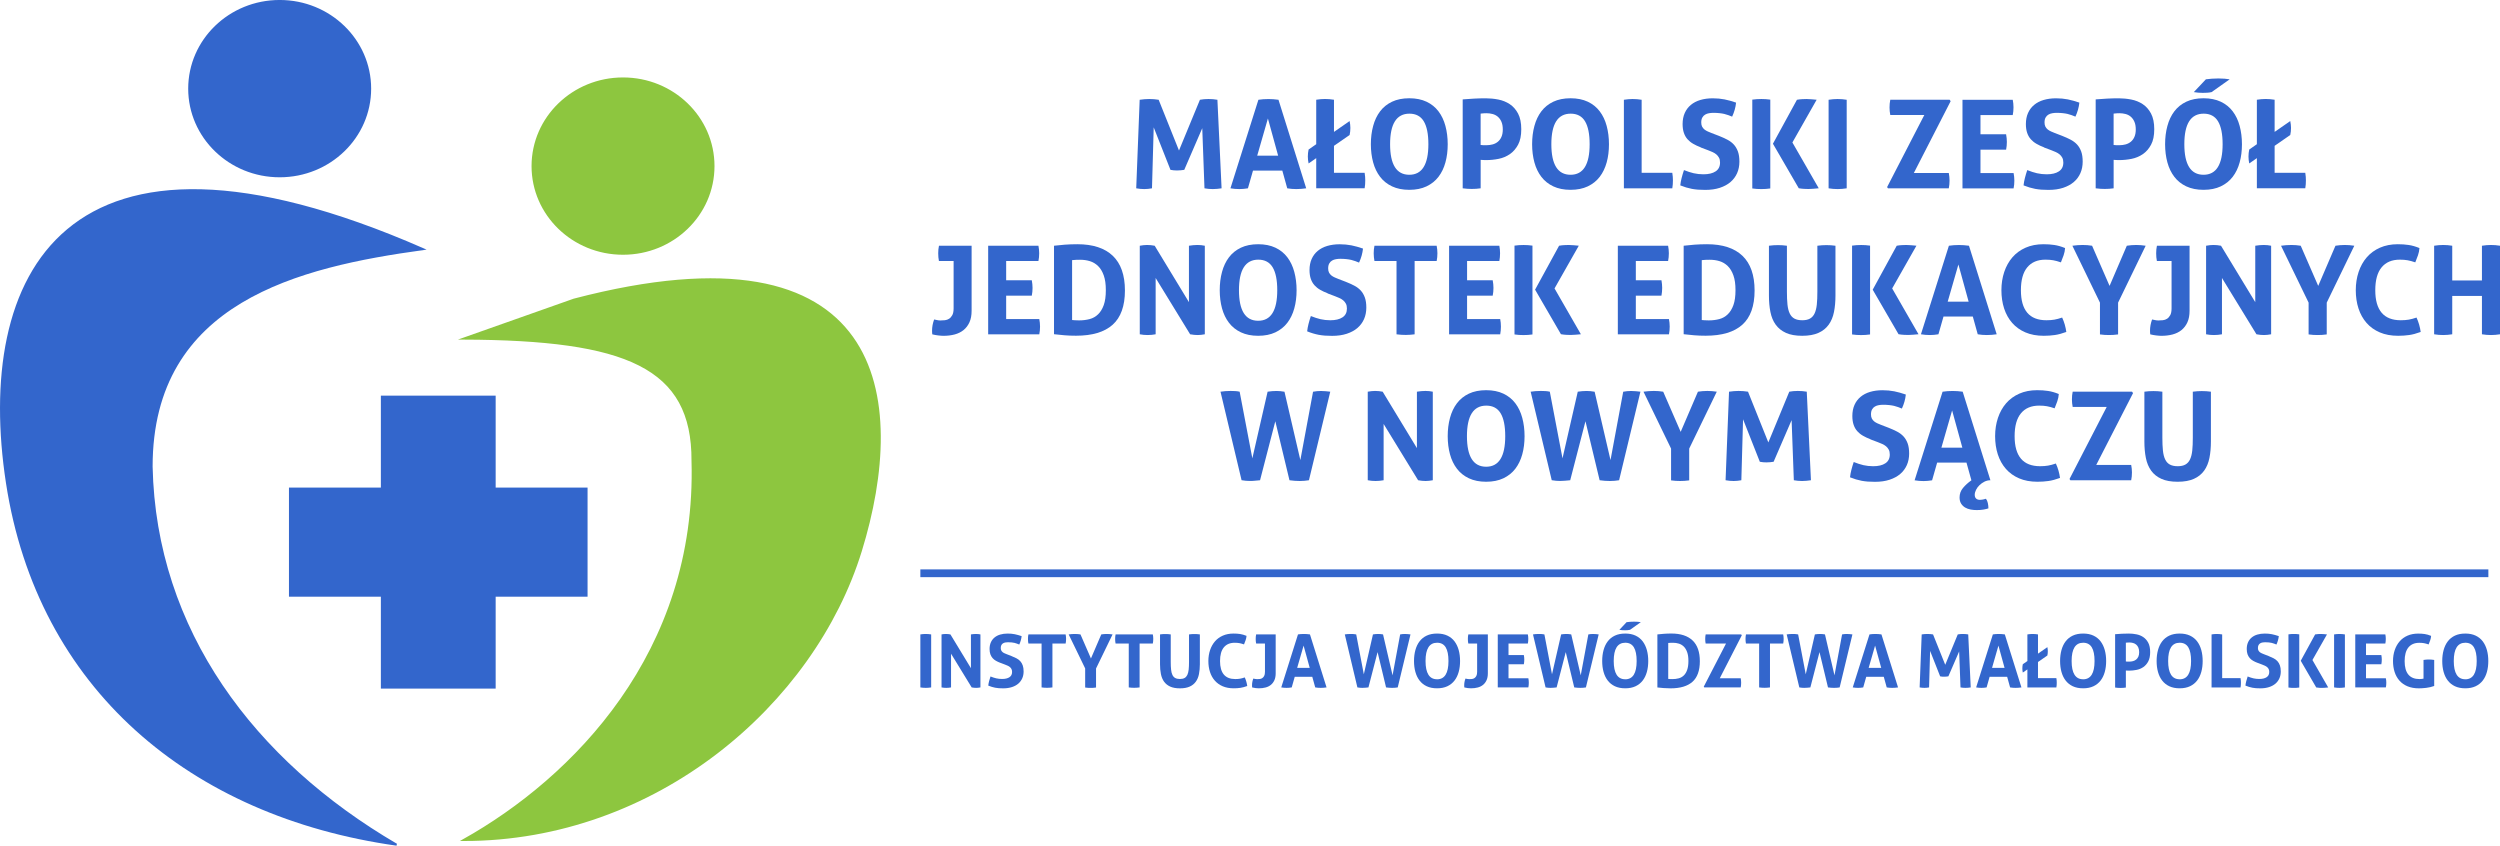 <?xml version="1.0" encoding="UTF-8"?>
<svg id="Warstwa_1" data-name="Warstwa 1" xmlns="http://www.w3.org/2000/svg" viewBox="0 0 730.67 247.36">
  <g id="Warstwa_1-2" data-name="Warstwa 1-2">
    <path d="M115.91,246.88C55.7,238.38,11.23,201.07,2.03,141.16-7.16,81.23,18.1,26.69,123.64,72.81c-36.11,4.99-79.32,15.11-79.32,63.57,1.03,47.86,29.82,86.1,71.59,110.5h0Z" style="fill: #36c; fill-rule: evenodd; stroke: #36c; stroke-miterlimit: 10; stroke-width: .57px;"/>
    <path d="M167.74,87.57c91.27-23.85,97.64,28.79,83.85,73.48-13.79,44.69-59.93,84.47-116.1,84.47,32.01-17.94,68.53-54.78,66.9-110.84.13-27.49-19.21-35.52-66.9-35.71l32.25-11.4h0Z" style="fill: #8dc63f; fill-rule: evenodd; stroke: #8dc63f; stroke-miterlimit: 10; stroke-width: .57px;"/>
    <path d="M55.29,25.91C55.29,11.75,67.13.28,81.74.28s26.45,11.47,26.45,25.63-11.84,25.62-26.45,25.62-26.45-11.47-26.45-25.62Z" style="fill: #36c; fill-rule: evenodd; stroke: #36c; stroke-miterlimit: 10; stroke-width: .57px;"/>
    <path d="M155.64,48.55c0-14.16,11.84-25.63,26.45-25.63s26.45,11.47,26.45,25.63-11.84,25.62-26.45,25.62-26.45-11.47-26.45-25.62Z" style="fill: #8dc63f; fill-rule: evenodd; stroke: #8dc63f; stroke-miterlimit: 10; stroke-width: .57px;"/>
    <polygon points="84.74 142.79 111.6 142.79 111.6 115.92 144.58 115.92 144.58 142.79 171.44 142.79 171.44 174.11 144.58 174.11 144.58 200.97 111.6 200.97 111.6 174.11 84.74 174.11 84.74 142.79" style="fill: #36c; fill-rule: evenodd; stroke: #36c; stroke-miterlimit: 10; stroke-width: .57px;"/>
    <g style="isolation: isolate;">
      <g style="isolation: isolate;">
        <path d="M333.1,29.16c.96-.14,1.88-.22,2.77-.22.94,0,1.86.07,2.77.22l5.94,14.83,6.12-14.83c.74-.14,1.57-.22,2.48-.22s1.79.07,2.63.22l1.22,25.88c-.91.14-1.78.22-2.59.22s-1.62-.07-2.41-.22l-.65-17.57-5.26,12.17c-.34.05-.68.09-1.04.13-.36.04-.72.05-1.08.05-.31,0-.62-.01-.94-.04-.31-.02-.64-.07-.97-.14l-4.9-12.42-.5,17.82c-.77.14-1.51.22-2.23.22-.77,0-1.56-.07-2.38-.22l1.01-25.88Z" style="fill: #36c;"/>
        <path d="M367.8,29.16c.5-.07.98-.13,1.44-.16.46-.04.96-.05,1.51-.05.48,0,.95.02,1.4.05.46.04.96.09,1.51.16l8.1,25.88c-.98.14-1.94.22-2.88.22s-1.8-.07-2.66-.22l-1.44-5.18h-8.57l-1.48,5.18c-.86.14-1.69.22-2.48.22-.89,0-1.76-.07-2.63-.22l8.17-25.88ZM373.56,45.5l-2.99-10.87-3.13,10.87h6.12Z" style="fill: #36c;"/>
      </g>
      <g style="isolation: isolate;">
        <path d="M384.69,46.22l-2.23,1.55c-.14-.67-.22-1.34-.22-2.02s.07-1.36.22-2.05l2.23-1.55v-13c.89-.14,1.74-.22,2.56-.22s1.72.07,2.63.22v9.4l4.57-3.17c.14.7.22,1.37.22,2.02,0,.7-.07,1.38-.22,2.05l-4.57,3.17v7.88h8.96c.07.41.12.8.14,1.17.02.37.04.73.04,1.06,0,.38-.01.76-.04,1.13-.02.37-.07.76-.14,1.17h-14.15v-8.82Z" style="fill: #36c;"/>
      </g>
      <g style="isolation: isolate;">
        <path d="M411.89,55.48c-1.94,0-3.62-.34-5.04-1.01s-2.58-1.6-3.49-2.79c-.91-1.19-1.59-2.59-2.03-4.21-.44-1.62-.67-3.39-.67-5.31s.22-3.7.67-5.35c.44-1.64,1.12-3.07,2.03-4.27.91-1.2,2.08-2.14,3.49-2.81s3.1-1.01,5.04-1.01,3.62.34,5.04,1.01,2.58,1.61,3.49,2.81,1.59,2.62,2.03,4.27c.44,1.64.67,3.43.67,5.35s-.22,3.69-.67,5.31c-.44,1.62-1.12,3.02-2.03,4.21-.91,1.19-2.08,2.12-3.49,2.79s-3.1,1.01-5.04,1.01ZM411.89,51.08c3.72,0,5.58-2.98,5.58-8.93,0-2.98-.45-5.21-1.35-6.7s-2.3-2.23-4.19-2.23c-3.77,0-5.65,2.98-5.65,8.93s1.87,8.93,5.62,8.93Z" style="fill: #36c;"/>
        <path d="M427.48,29.05c1.1-.1,2.22-.17,3.35-.23,1.13-.06,2.27-.09,3.42-.09s2.42.12,3.65.36c1.24.24,2.35.69,3.35,1.35,1,.66,1.81,1.58,2.43,2.75s.94,2.7.94,4.57-.31,3.39-.94,4.55-1.43,2.08-2.41,2.75-2.08,1.13-3.29,1.37c-1.21.24-2.41.36-3.58.36-.31,0-.61,0-.88-.02-.28-.01-.53-.03-.77-.05v8.32c-.46.07-.9.12-1.33.14-.43.02-.85.04-1.26.04-.38,0-.8-.01-1.26-.04-.46-.02-.92-.07-1.4-.14v-25.99ZM432.74,42.37c.29.05.56.07.81.07h.92c.6,0,1.19-.08,1.76-.23s1.09-.41,1.53-.77c.44-.36.8-.83,1.06-1.42.26-.59.4-1.31.4-2.18s-.13-1.64-.4-2.25c-.26-.61-.62-1.1-1.06-1.48-.44-.37-.95-.64-1.53-.79s-1.16-.23-1.76-.23c-.26,0-.51,0-.74.02-.23.01-.56.04-.99.09v9.18Z" style="fill: #36c;"/>
        <path d="M459.02,55.48c-1.94,0-3.62-.34-5.04-1.01s-2.58-1.6-3.49-2.79c-.91-1.19-1.59-2.59-2.03-4.21s-.67-3.39-.67-5.31.22-3.7.67-5.35c.44-1.64,1.12-3.07,2.03-4.27s2.08-2.14,3.49-2.81,3.1-1.01,5.04-1.01,3.62.34,5.04,1.01c1.42.67,2.58,1.61,3.49,2.81.91,1.2,1.59,2.62,2.03,4.27.44,1.64.67,3.43.67,5.35s-.22,3.69-.67,5.31-1.12,3.02-2.03,4.21c-.91,1.19-2.08,2.12-3.49,2.79-1.42.67-3.1,1.01-5.04,1.01ZM459.02,51.08c3.72,0,5.58-2.98,5.58-8.93,0-2.98-.45-5.21-1.35-6.7-.9-1.49-2.3-2.23-4.19-2.23-3.77,0-5.65,2.98-5.65,8.93s1.87,8.93,5.62,8.93Z" style="fill: #36c;"/>
        <path d="M474.61,29.16c.89-.14,1.74-.22,2.56-.22s1.71.07,2.63.22v21.35h8.96c.07.41.12.8.14,1.17.02.37.04.73.04,1.06,0,.38-.01.76-.04,1.13-.02.37-.07.76-.14,1.17h-14.15v-25.88Z" style="fill: #36c;"/>
        <path d="M497.07,43.06c-.82-.31-1.55-.65-2.2-1.03-.65-.37-1.2-.82-1.66-1.33s-.81-1.13-1.06-1.85-.38-1.58-.38-2.59c0-1.22.21-2.3.63-3.24.42-.94,1.01-1.72,1.78-2.36.77-.64,1.69-1.12,2.77-1.44s2.29-.49,3.64-.49c1.22,0,2.37.11,3.44.32,1.07.22,2.19.53,3.37.94-.14,1.39-.53,2.76-1.15,4.1-.36-.14-.73-.29-1.1-.43-.37-.14-.77-.26-1.19-.36-.42-.1-.89-.17-1.42-.23-.53-.06-1.13-.09-1.8-.09-.41,0-.82.04-1.24.11s-.8.2-1.13.4c-.34.19-.61.47-.83.85s-.32.86-.32,1.46c0,.48.08.88.25,1.21.17.32.4.6.68.83.29.23.61.42.97.58.36.16.72.31,1.08.45l2.16.83c.91.36,1.74.73,2.48,1.12.74.38,1.37.86,1.89,1.42.52.56.92,1.25,1.21,2.05.29.8.43,1.79.43,2.97s-.22,2.34-.67,3.35-1.09,1.87-1.93,2.59c-.84.72-1.88,1.28-3.11,1.69-1.24.41-2.66.61-4.27.61-.79,0-1.5-.02-2.12-.07-.62-.05-1.22-.13-1.78-.23-.56-.11-1.12-.25-1.67-.41-.55-.17-1.13-.37-1.73-.61.07-.7.2-1.42.4-2.18.19-.76.42-1.52.68-2.29,1.01.41,1.96.71,2.84.92.89.2,1.84.31,2.84.31,1.51,0,2.7-.28,3.56-.85.86-.56,1.3-1.42,1.3-2.57,0-.58-.1-1.06-.31-1.44s-.47-.71-.79-.97-.69-.49-1.1-.67c-.41-.18-.83-.35-1.26-.52l-2.2-.83Z" style="fill: #36c;"/>
        <path d="M512.15,29.12c.46-.07.9-.12,1.33-.14.43-.02.88-.04,1.33-.04.41,0,.83.01,1.26.04.43.02.88.07,1.33.14v25.96c-.46.07-.9.12-1.33.14-.43.02-.86.04-1.3.04s-.86-.01-1.3-.04c-.43-.02-.88-.07-1.33-.14v-25.96ZM518.17,42.01l7.02-12.85c.55-.1,1.06-.16,1.53-.18.47-.02.89-.04,1.28-.04.41,0,.86.02,1.37.07.5.05,1.03.1,1.58.14l-7.09,12.49,7.7,13.39c-.55.05-1.09.1-1.6.14-.52.05-.98.07-1.39.07-.38,0-.81-.01-1.28-.04-.47-.02-.99-.08-1.57-.18l-7.56-13.03Z" style="fill: #36c;"/>
        <path d="M534.44,29.16c.89-.14,1.76-.22,2.63-.22s1.75.07,2.66.22v25.88c-.91.14-1.79.22-2.63.22-.89,0-1.78-.07-2.66-.22v-25.88Z" style="fill: #36c;"/>
        <path d="M551.54,54.68l10.87-21.06h-9.94c-.14-.72-.22-1.45-.22-2.2,0-.79.07-1.55.22-2.27h17.35l.29.43-10.76,20.99h10.22c.14.72.22,1.45.22,2.2,0,.79-.07,1.55-.22,2.27h-17.78l-.25-.36Z" style="fill: #36c;"/>
        <path d="M573.57,29.16h14.69c.14.72.22,1.45.22,2.2,0,.79-.07,1.55-.22,2.27h-9.43v5.62h7.49c.14.77.22,1.51.22,2.23,0,.77-.07,1.52-.22,2.27h-7.49v6.84h9.68c.14.72.22,1.45.22,2.2,0,.79-.07,1.55-.22,2.27h-14.94v-25.88Z" style="fill: #36c;"/>
        <path d="M597.4,43.06c-.82-.31-1.55-.65-2.2-1.03-.65-.37-1.2-.82-1.66-1.33s-.81-1.13-1.06-1.85c-.25-.72-.38-1.58-.38-2.59,0-1.22.21-2.3.63-3.24.42-.94,1.01-1.72,1.78-2.36s1.69-1.12,2.77-1.44,2.29-.49,3.64-.49c1.22,0,2.37.11,3.44.32,1.07.22,2.19.53,3.37.94-.14,1.39-.53,2.76-1.15,4.1-.36-.14-.73-.29-1.1-.43-.37-.14-.77-.26-1.19-.36-.42-.1-.89-.17-1.42-.23-.53-.06-1.13-.09-1.8-.09-.41,0-.82.04-1.24.11-.42.07-.8.2-1.13.4-.34.19-.61.47-.83.85-.22.37-.32.86-.32,1.46,0,.48.08.88.25,1.21.17.32.4.6.68.83.29.23.61.42.97.58.36.16.72.31,1.08.45l2.16.83c.91.36,1.74.73,2.48,1.12s1.37.86,1.89,1.42c.52.56.92,1.25,1.21,2.05.29.8.43,1.79.43,2.97s-.22,2.34-.67,3.35c-.44,1.01-1.09,1.87-1.93,2.59-.84.72-1.88,1.28-3.11,1.69-1.24.41-2.66.61-4.27.61-.79,0-1.5-.02-2.12-.07-.62-.05-1.22-.13-1.78-.23-.56-.11-1.12-.25-1.67-.41-.55-.17-1.13-.37-1.73-.61.07-.7.2-1.42.4-2.18.19-.76.42-1.52.68-2.29,1.01.41,1.96.71,2.84.92.89.2,1.84.31,2.84.31,1.51,0,2.7-.28,3.56-.85.86-.56,1.3-1.42,1.3-2.57,0-.58-.1-1.06-.31-1.44-.2-.38-.47-.71-.79-.97-.32-.26-.69-.49-1.1-.67-.41-.18-.83-.35-1.26-.52l-2.2-.83Z" style="fill: #36c;"/>
        <path d="M612.48,29.05c1.1-.1,2.22-.17,3.35-.23s2.27-.09,3.42-.09,2.42.12,3.65.36c1.24.24,2.35.69,3.35,1.35,1,.66,1.81,1.58,2.43,2.75.62,1.18.94,2.7.94,4.57s-.31,3.39-.94,4.55c-.62,1.16-1.43,2.08-2.41,2.75-.98.67-2.08,1.13-3.29,1.37-1.21.24-2.41.36-3.58.36-.31,0-.61,0-.88-.02-.28-.01-.53-.03-.77-.05v8.32c-.46.07-.9.12-1.33.14-.43.02-.85.04-1.26.04-.38,0-.8-.01-1.26-.04-.46-.02-.92-.07-1.4-.14v-25.99ZM617.74,42.37c.29.05.56.07.81.07h.92c.6,0,1.19-.08,1.76-.23s1.08-.41,1.53-.77c.44-.36.8-.83,1.06-1.42.26-.59.4-1.31.4-2.18s-.13-1.64-.4-2.25c-.26-.61-.62-1.1-1.06-1.48s-.95-.64-1.53-.79-1.17-.23-1.76-.23c-.26,0-.51,0-.74.02-.23.01-.56.04-.99.09v9.18Z" style="fill: #36c;"/>
        <path d="M644.02,55.48c-1.94,0-3.62-.34-5.04-1.01s-2.58-1.6-3.49-2.79c-.91-1.19-1.59-2.59-2.03-4.21-.44-1.62-.67-3.39-.67-5.31s.22-3.7.67-5.35c.44-1.64,1.12-3.07,2.03-4.27.91-1.2,2.08-2.14,3.49-2.81s3.1-1.01,5.04-1.01,3.62.34,5.04,1.01,2.58,1.61,3.49,2.81,1.59,2.62,2.03,4.27c.44,1.64.67,3.43.67,5.35s-.22,3.69-.67,5.31c-.44,1.62-1.12,3.02-2.03,4.21-.91,1.19-2.08,2.12-3.49,2.79s-3.1,1.01-5.04,1.01ZM644.02,51.08c3.72,0,5.58-2.98,5.58-8.93,0-2.98-.45-5.21-1.35-6.7s-2.3-2.23-4.19-2.23c-3.77,0-5.65,2.98-5.65,8.93s1.87,8.93,5.62,8.93ZM644.7,23.18c.53-.07,1.11-.13,1.75-.18.64-.05,1.28-.07,1.93-.07s1.22.02,1.8.07c.58.05,1.07.11,1.48.18l-5.29,3.74c-.43.1-.86.16-1.3.18-.43.02-.85.04-1.26.04-.89,0-1.76-.07-2.63-.22l3.53-3.74Z" style="fill: #36c;"/>
        <path d="M659.61,46.22l-2.23,1.55c-.14-.67-.22-1.34-.22-2.02s.07-1.36.22-2.05l2.23-1.55v-13c.89-.14,1.74-.22,2.56-.22s1.71.07,2.63.22v9.4l4.57-3.17c.14.7.22,1.37.22,2.02,0,.7-.07,1.38-.22,2.05l-4.57,3.17v7.88h8.96c.07.41.12.8.14,1.17.02.37.04.73.04,1.06,0,.38-.01.76-.04,1.13-.02.37-.07.76-.14,1.17h-14.15v-8.82Z" style="fill: #36c;"/>
      </g>
    </g>
    <g style="isolation: isolate;">
      <g style="isolation: isolate;">
        <path d="M278.7,76.29h-4.28c-.07-.34-.13-.7-.16-1.1-.04-.4-.05-.79-.05-1.17,0-.77.07-1.5.22-2.2h9.54v19.01c0,1.32-.21,2.44-.63,3.37-.42.92-1,1.68-1.73,2.27-.73.59-1.6,1.01-2.59,1.28-1,.26-2.08.4-3.26.4-.41,0-.92-.04-1.53-.11-.61-.07-1.19-.18-1.75-.32-.02-.17-.04-.34-.05-.5-.01-.17-.02-.35-.02-.54,0-1.1.2-2.21.61-3.31.26.05.55.11.86.18.31.07.64.11.97.11.41,0,.84-.02,1.3-.07.46-.05.87-.19,1.24-.43.37-.24.68-.59.94-1.06.25-.47.38-1.13.38-2v-13.79Z" style="fill: #36c;"/>
        <path d="M288.81,71.82h14.69c.14.72.22,1.45.22,2.2,0,.79-.07,1.55-.22,2.27h-9.43v5.62h7.49c.14.77.22,1.51.22,2.23,0,.77-.07,1.52-.22,2.27h-7.49v6.84h9.68c.14.72.22,1.45.22,2.2,0,.79-.07,1.55-.22,2.27h-14.94v-25.88Z" style="fill: #36c;"/>
        <path d="M308.04,71.82c1.01-.12,2.06-.22,3.17-.31,1.1-.08,2.33-.13,3.67-.13,4.54,0,7.99,1.13,10.35,3.38,2.36,2.26,3.55,5.64,3.55,10.15s-1.2,7.87-3.6,10.01c-2.4,2.14-5.96,3.2-10.69,3.2-1.22,0-2.35-.04-3.38-.13-1.03-.08-2.05-.19-3.06-.31v-25.88ZM313.33,93.53c.22.02.49.05.83.07.34.02.74.04,1.22.04,1.1,0,2.13-.13,3.08-.38s1.77-.71,2.47-1.39c.7-.67,1.25-1.57,1.66-2.7.41-1.13.61-2.58.61-4.36s-.2-3.17-.61-4.32c-.41-1.15-.96-2.06-1.66-2.74-.7-.67-1.49-1.15-2.39-1.42-.9-.28-1.85-.41-2.86-.41-.34,0-.73,0-1.17.02-.44.01-.83.04-1.17.09v17.5Z" style="fill: #36c;"/>
        <path d="M333.13,71.82c.74-.14,1.45-.22,2.12-.22.72,0,1.46.07,2.23.22l10.01,16.49v-16.49c.86-.14,1.69-.22,2.48-.22.74,0,1.46.07,2.16.22v25.88c-.77.14-1.46.22-2.09.22-.67,0-1.4-.07-2.2-.22l-10.08-16.45v16.45c-.77.14-1.55.22-2.34.22s-1.56-.07-2.3-.22v-25.88Z" style="fill: #36c;"/>
        <path d="M367.72,98.14c-1.94,0-3.62-.34-5.04-1.01s-2.58-1.6-3.49-2.79c-.91-1.19-1.59-2.59-2.03-4.21-.44-1.62-.67-3.39-.67-5.31s.22-3.7.67-5.35c.44-1.64,1.12-3.07,2.03-4.27.91-1.2,2.08-2.14,3.49-2.81s3.1-1.01,5.04-1.01,3.62.34,5.04,1.01c1.42.67,2.58,1.61,3.49,2.81.91,1.2,1.59,2.62,2.03,4.27.44,1.64.67,3.43.67,5.35s-.22,3.69-.67,5.31c-.44,1.62-1.12,3.02-2.03,4.21-.91,1.19-2.08,2.12-3.49,2.79-1.42.67-3.1,1.01-5.04,1.01ZM367.72,93.75c3.72,0,5.58-2.98,5.58-8.93,0-2.98-.45-5.21-1.35-6.7s-2.3-2.23-4.19-2.23c-3.77,0-5.65,2.98-5.65,8.93s1.87,8.93,5.62,8.93Z" style="fill: #36c;"/>
        <path d="M388.03,85.72c-.82-.31-1.55-.65-2.2-1.03-.65-.37-1.2-.82-1.66-1.33-.46-.52-.81-1.13-1.06-1.85s-.38-1.58-.38-2.59c0-1.22.21-2.3.63-3.24.42-.94,1.01-1.72,1.78-2.36s1.69-1.12,2.77-1.44,2.29-.49,3.64-.49c1.22,0,2.37.11,3.44.32,1.07.22,2.19.53,3.37.94-.14,1.39-.53,2.76-1.15,4.1-.36-.14-.73-.29-1.1-.43-.37-.14-.77-.26-1.19-.36-.42-.1-.89-.17-1.42-.23-.53-.06-1.13-.09-1.8-.09-.41,0-.82.04-1.24.11s-.8.2-1.13.4c-.34.19-.61.47-.83.85-.22.37-.32.86-.32,1.46,0,.48.08.88.25,1.21.17.32.4.6.68.83.29.23.61.42.97.58.36.16.72.31,1.08.45l2.16.83c.91.36,1.74.73,2.48,1.12.74.38,1.37.86,1.89,1.42.52.56.92,1.25,1.21,2.05.29.8.43,1.79.43,2.97s-.22,2.34-.67,3.35c-.45,1.01-1.09,1.87-1.93,2.59-.84.72-1.88,1.28-3.12,1.69-1.24.41-2.66.61-4.27.61-.79,0-1.5-.02-2.12-.07-.62-.05-1.22-.13-1.78-.23s-1.12-.25-1.67-.41-1.13-.37-1.73-.61c.07-.7.21-1.42.4-2.18s.42-1.52.68-2.29c1.01.41,1.96.71,2.84.92.89.2,1.84.31,2.84.31,1.51,0,2.7-.28,3.56-.85.87-.56,1.3-1.42,1.3-2.57,0-.58-.1-1.06-.31-1.44-.2-.38-.47-.71-.79-.97-.32-.26-.69-.49-1.1-.67-.41-.18-.83-.35-1.26-.52l-2.2-.83Z" style="fill: #36c;"/>
        <path d="M408.15,76.29h-6.44c-.14-.72-.22-1.48-.22-2.27,0-.74.07-1.48.22-2.2h18.18c.14.72.22,1.45.22,2.2,0,.79-.07,1.55-.22,2.27h-6.44v21.42c-.43.05-.87.09-1.3.13s-.85.05-1.26.05-.85-.01-1.31-.04c-.47-.02-.94-.07-1.42-.14v-21.42Z" style="fill: #36c;"/>
        <path d="M423.52,71.82h14.69c.14.72.21,1.45.21,2.2,0,.79-.07,1.55-.21,2.27h-9.43v5.62h7.49c.14.77.22,1.51.22,2.23,0,.77-.07,1.52-.22,2.27h-7.49v6.84h9.68c.14.72.21,1.45.21,2.2,0,.79-.07,1.55-.21,2.27h-14.94v-25.88Z" style="fill: #36c;"/>
        <path d="M442.64,71.79c.46-.07.9-.12,1.33-.14.43-.02.88-.04,1.33-.04.41,0,.83.01,1.26.04.43.02.88.07,1.33.14v25.96c-.46.07-.9.12-1.33.14-.43.02-.86.04-1.3.04s-.86-.01-1.29-.04c-.43-.02-.88-.07-1.33-.14v-25.96ZM448.65,84.67l7.02-12.85c.55-.1,1.06-.16,1.53-.18.47-.02.89-.04,1.28-.04.41,0,.86.02,1.37.07.5.05,1.03.1,1.58.14l-7.09,12.49,7.7,13.39c-.55.05-1.09.1-1.6.14-.52.05-.98.07-1.38.07-.38,0-.81-.01-1.28-.04-.47-.02-.99-.08-1.57-.18l-7.56-13.03Z" style="fill: #36c;"/>
        <path d="M472.84,71.82h14.69c.14.72.22,1.45.22,2.2,0,.79-.07,1.55-.22,2.27h-9.43v5.62h7.49c.14.77.21,1.51.21,2.23,0,.77-.07,1.52-.21,2.27h-7.49v6.84h9.68c.14.72.22,1.45.22,2.2,0,.79-.07,1.55-.22,2.27h-14.94v-25.88Z" style="fill: #36c;"/>
        <path d="M492.07,71.82c1.01-.12,2.06-.22,3.17-.31,1.1-.08,2.33-.13,3.67-.13,4.54,0,7.99,1.13,10.35,3.38s3.55,5.64,3.55,10.15-1.2,7.87-3.6,10.01c-2.4,2.14-5.96,3.2-10.69,3.2-1.22,0-2.35-.04-3.38-.13-1.03-.08-2.05-.19-3.06-.31v-25.88ZM497.36,93.53c.22.02.49.05.83.07.34.02.74.04,1.22.04,1.1,0,2.13-.13,3.08-.38.95-.25,1.77-.71,2.47-1.39.7-.67,1.25-1.57,1.66-2.7.41-1.13.61-2.58.61-4.36s-.2-3.17-.61-4.32c-.41-1.15-.96-2.06-1.66-2.74-.7-.67-1.49-1.15-2.39-1.42-.9-.28-1.85-.41-2.86-.41-.34,0-.73,0-1.17.02-.45.01-.83.04-1.17.09v17.5Z" style="fill: #36c;"/>
        <path d="M517.01,71.82c.46-.07.9-.12,1.33-.14.43-.02.88-.04,1.33-.04.41,0,.83.01,1.26.04.43.02.88.07,1.33.14v13.43c0,1.46.05,2.72.16,3.76s.32,1.91.65,2.59c.32.68.78,1.19,1.37,1.51.59.32,1.35.49,2.29.49s1.69-.16,2.27-.49c.58-.32,1.03-.83,1.35-1.51.32-.68.54-1.55.65-2.59.11-1.04.16-2.3.16-3.76v-13.43c.48-.07.94-.12,1.37-.14.43-.02.85-.04,1.26-.04.43,0,.87.01,1.31.04.44.02.89.07,1.35.14v14.54c0,1.75-.14,3.35-.43,4.81-.29,1.45-.8,2.69-1.55,3.73s-1.74,1.83-2.99,2.39-2.83.85-4.75.85-3.5-.28-4.75-.85-2.24-1.36-2.99-2.39-1.26-2.27-1.55-3.73c-.29-1.45-.43-3.05-.43-4.81v-14.54Z" style="fill: #36c;"/>
        <path d="M541.31,71.79c.46-.07.9-.12,1.33-.14.43-.02.88-.04,1.33-.04.41,0,.83.01,1.26.04.43.02.88.07,1.33.14v25.96c-.46.07-.9.12-1.33.14-.43.02-.86.04-1.3.04s-.86-.01-1.3-.04c-.43-.02-.88-.07-1.33-.14v-25.96ZM547.33,84.67l7.02-12.85c.55-.1,1.06-.16,1.53-.18.47-.02.89-.04,1.28-.04.41,0,.86.02,1.37.07.5.05,1.03.1,1.58.14l-7.09,12.49,7.7,13.39c-.55.05-1.09.1-1.6.14s-.98.07-1.39.07c-.38,0-.81-.01-1.28-.04-.47-.02-.99-.08-1.57-.18l-7.56-13.03Z" style="fill: #36c;"/>
      </g>
      <g style="isolation: isolate;">
        <path d="M569.61,71.82c.5-.07.98-.13,1.44-.16s.96-.05,1.51-.05c.48,0,.95.02,1.4.05s.96.09,1.51.16l8.1,25.88c-.98.14-1.94.22-2.88.22s-1.8-.07-2.66-.22l-1.44-5.18h-8.57l-1.48,5.18c-.86.14-1.69.22-2.48.22-.89,0-1.76-.07-2.63-.22l8.17-25.88ZM575.37,88.17l-2.99-10.87-3.13,10.87h6.12Z" style="fill: #36c;"/>
      </g>
      <g style="isolation: isolate;">
        <path d="M602.7,92.81c.31.67.57,1.36.77,2.07.2.71.35,1.42.45,2.14-1.25.46-2.37.76-3.37.9-1,.14-2.07.22-3.22.22-2.04,0-3.83-.33-5.36-.99-1.54-.66-2.83-1.58-3.87-2.77-1.04-1.19-1.83-2.6-2.36-4.23-.53-1.63-.79-3.41-.79-5.33s.28-3.7.83-5.35c.55-1.64,1.35-3.07,2.39-4.27s2.33-2.14,3.85-2.81,3.26-1.01,5.2-1.01c1.15,0,2.21.07,3.19.22.97.14,2.02.44,3.15.9-.05.72-.19,1.42-.43,2.11-.24.68-.5,1.37-.79,2.07-.84-.29-1.58-.49-2.23-.61-.65-.12-1.42-.18-2.3-.18-2.3,0-4.07.75-5.31,2.25-1.24,1.5-1.85,3.73-1.85,6.68,0,5.86,2.48,8.78,7.45,8.78.89,0,1.67-.06,2.34-.18s1.43-.32,2.27-.61Z" style="fill: #36c;"/>
        <path d="M613.75,88.45l-8.06-16.63c1.01-.14,2.02-.22,3.02-.22.91,0,1.82.07,2.74.22l5.11,11.74,5.04-11.74c.89-.14,1.8-.22,2.74-.22.86,0,1.79.07,2.77.22l-8.06,16.63v9.29c-.48.07-.94.12-1.37.14-.43.02-.86.04-1.3.04-.41,0-.83-.01-1.28-.04-.44-.02-.89-.07-1.35-.14v-9.29Z" style="fill: #36c;"/>
        <path d="M634.67,76.29h-4.28c-.07-.34-.13-.7-.16-1.1-.04-.4-.05-.79-.05-1.17,0-.77.07-1.5.22-2.2h9.54v19.01c0,1.32-.21,2.44-.63,3.37-.42.92-1,1.68-1.73,2.27-.73.59-1.6,1.01-2.59,1.28-1,.26-2.08.4-3.26.4-.41,0-.92-.04-1.53-.11s-1.19-.18-1.75-.32c-.02-.17-.04-.34-.05-.5-.01-.17-.02-.35-.02-.54,0-1.1.2-2.21.61-3.31.26.05.55.11.86.18.31.07.64.11.97.11.41,0,.84-.02,1.3-.07s.87-.19,1.24-.43c.37-.24.68-.59.94-1.06.25-.47.38-1.13.38-2v-13.79Z" style="fill: #36c;"/>
        <path d="M644.78,71.82c.74-.14,1.45-.22,2.12-.22.72,0,1.46.07,2.23.22l10.01,16.49v-16.49c.86-.14,1.69-.22,2.48-.22.74,0,1.46.07,2.16.22v25.88c-.77.14-1.46.22-2.09.22-.67,0-1.4-.07-2.2-.22l-10.08-16.45v16.45c-.77.14-1.55.22-2.34.22s-1.56-.07-2.3-.22v-25.88Z" style="fill: #36c;"/>
      </g>
      <g style="isolation: isolate;">
        <path d="M674.73,88.45l-8.06-16.63c1.01-.14,2.02-.22,3.02-.22.91,0,1.82.07,2.74.22l5.11,11.74,5.04-11.74c.89-.14,1.8-.22,2.74-.22.86,0,1.79.07,2.77.22l-8.06,16.63v9.29c-.48.07-.94.12-1.37.14-.43.02-.86.04-1.3.04-.41,0-.83-.01-1.28-.04-.44-.02-.89-.07-1.35-.14v-9.29Z" style="fill: #36c;"/>
      </g>
      <g style="isolation: isolate;">
        <path d="M706.27,92.81c.31.67.57,1.36.77,2.07.2.71.35,1.42.45,2.14-1.25.46-2.37.76-3.37.9-1,.14-2.07.22-3.22.22-2.04,0-3.83-.33-5.36-.99-1.54-.66-2.83-1.58-3.87-2.77-1.04-1.19-1.83-2.6-2.36-4.23-.53-1.63-.79-3.41-.79-5.33s.28-3.7.83-5.35c.55-1.64,1.35-3.07,2.39-4.27s2.33-2.14,3.85-2.81,3.26-1.01,5.2-1.01c1.15,0,2.21.07,3.19.22.97.14,2.02.44,3.15.9-.05.72-.19,1.42-.43,2.11-.24.68-.5,1.37-.79,2.07-.84-.29-1.58-.49-2.23-.61-.65-.12-1.42-.18-2.3-.18-2.3,0-4.07.75-5.31,2.25-1.24,1.5-1.85,3.73-1.85,6.68,0,5.86,2.48,8.78,7.45,8.78.89,0,1.67-.06,2.34-.18s1.43-.32,2.27-.61Z" style="fill: #36c;"/>
        <path d="M711.42,71.82c.89-.14,1.76-.22,2.63-.22s1.75.07,2.66.22v10.15h8.68v-10.15c.89-.14,1.76-.22,2.63-.22s1.75.07,2.66.22v25.88c-.91.14-1.79.22-2.63.22-.89,0-1.78-.07-2.66-.22v-11.2h-8.68v11.2c-.91.14-1.79.22-2.63.22-.89,0-1.78-.07-2.66-.22v-25.88Z" style="fill: #36c;"/>
      </g>
    </g>
    <g style="isolation: isolate;">
      <g style="isolation: isolate;">
        <path d="M356.74,114.48c.86-.14,1.85-.22,2.95-.22.43,0,.87.01,1.31.04.44.02.88.08,1.31.18l3.71,19.48,4.46-19.48c.48-.07.92-.13,1.33-.16s.83-.05,1.26-.05c.72,0,1.5.07,2.34.22l4.64,19.98,3.71-19.98c.74-.14,1.51-.22,2.3-.22.48,0,.95.02,1.4.07.46.05.9.1,1.33.14l-6.23,25.88c-.86.14-1.76.22-2.7.22s-1.91-.07-2.99-.22l-4.14-17.24-4.46,17.24c-.58.05-1.09.1-1.53.14-.44.05-.93.07-1.46.07-.74,0-1.55-.07-2.41-.22l-6.16-25.88Z" style="fill: #36c;"/>
        <path d="M399.76,114.48c.74-.14,1.45-.22,2.12-.22.72,0,1.46.07,2.23.22l10.01,16.49v-16.49c.86-.14,1.69-.22,2.48-.22.74,0,1.46.07,2.16.22v25.88c-.77.14-1.46.22-2.09.22-.67,0-1.4-.07-2.2-.22l-10.08-16.45v16.45c-.77.14-1.55.22-2.34.22s-1.56-.07-2.3-.22v-25.88Z" style="fill: #36c;"/>
      </g>
      <g style="isolation: isolate;">
        <path d="M434.35,140.8c-1.94,0-3.62-.34-5.04-1.01s-2.58-1.6-3.49-2.79c-.91-1.19-1.59-2.59-2.03-4.21-.44-1.62-.67-3.39-.67-5.31s.22-3.7.67-5.35c.44-1.64,1.12-3.07,2.03-4.27.91-1.2,2.08-2.14,3.49-2.81s3.1-1.01,5.04-1.01,3.62.34,5.04,1.01,2.58,1.61,3.49,2.81,1.59,2.62,2.03,4.27c.44,1.64.67,3.43.67,5.35s-.22,3.69-.67,5.31c-.44,1.62-1.12,3.02-2.03,4.21-.91,1.19-2.08,2.12-3.49,2.79s-3.1,1.01-5.04,1.01ZM434.35,136.41c3.72,0,5.58-2.98,5.58-8.93,0-2.98-.45-5.21-1.35-6.7s-2.3-2.23-4.19-2.23c-3.77,0-5.65,2.98-5.65,8.93s1.87,8.93,5.62,8.93Z" style="fill: #36c;"/>
      </g>
      <g style="isolation: isolate;">
        <path d="M447.39,114.48c.86-.14,1.85-.22,2.95-.22.43,0,.87.01,1.31.04.44.02.88.08,1.31.18l3.71,19.48,4.46-19.48c.48-.07.92-.13,1.33-.16.41-.04.83-.05,1.26-.05.72,0,1.5.07,2.34.22l4.64,19.98,3.71-19.98c.74-.14,1.51-.22,2.3-.22.48,0,.95.02,1.4.07.46.05.9.1,1.33.14l-6.23,25.88c-.86.14-1.76.22-2.7.22s-1.91-.07-2.99-.22l-4.14-17.24-4.46,17.24c-.58.05-1.09.1-1.53.14s-.93.07-1.46.07c-.74,0-1.55-.07-2.41-.22l-6.16-25.88Z" style="fill: #36c;"/>
        <path d="M488.4,131.11l-8.06-16.63c1.01-.14,2.02-.22,3.02-.22.91,0,1.82.07,2.74.22l5.11,11.74,5.04-11.74c.89-.14,1.8-.22,2.74-.22.86,0,1.79.07,2.77.22l-8.06,16.63v9.29c-.48.07-.94.12-1.37.14-.43.02-.86.04-1.3.04-.41,0-.83-.01-1.28-.04-.44-.02-.89-.07-1.35-.14v-9.29Z" style="fill: #36c;"/>
        <path d="M505.35,114.48c.96-.14,1.88-.22,2.77-.22.94,0,1.86.07,2.77.22l5.94,14.83,6.12-14.83c.74-.14,1.57-.22,2.48-.22s1.79.07,2.63.22l1.22,25.88c-.91.14-1.78.22-2.59.22s-1.62-.07-2.41-.22l-.65-17.57-5.26,12.17c-.34.05-.68.09-1.04.13-.36.04-.72.05-1.08.05-.31,0-.62-.01-.94-.04-.31-.02-.64-.07-.97-.14l-4.9-12.42-.5,17.82c-.77.14-1.51.22-2.23.22-.77,0-1.56-.07-2.38-.22l1.01-25.88Z" style="fill: #36c;"/>
        <path d="M546.68,128.38c-.82-.31-1.55-.65-2.2-1.03-.65-.37-1.2-.82-1.66-1.33s-.81-1.13-1.06-1.85-.38-1.58-.38-2.59c0-1.22.21-2.3.63-3.24.42-.94,1.01-1.72,1.78-2.36.77-.64,1.69-1.12,2.77-1.44s2.29-.49,3.64-.49c1.22,0,2.37.11,3.44.32,1.07.22,2.19.53,3.37.94-.14,1.39-.53,2.76-1.15,4.1-.36-.14-.73-.29-1.1-.43-.37-.14-.77-.26-1.19-.36-.42-.1-.89-.17-1.42-.23-.53-.06-1.13-.09-1.8-.09-.41,0-.82.04-1.24.11s-.8.2-1.13.4c-.34.19-.61.47-.83.85s-.32.86-.32,1.46c0,.48.08.88.25,1.21.17.32.4.6.68.83.29.23.61.42.97.58.36.16.72.31,1.08.45l2.16.83c.91.36,1.74.73,2.48,1.12.74.38,1.37.86,1.89,1.42.52.56.92,1.25,1.21,2.05.29.8.43,1.79.43,2.97s-.22,2.34-.67,3.35-1.09,1.87-1.93,2.59c-.84.72-1.88,1.28-3.11,1.69-1.24.41-2.66.61-4.27.61-.79,0-1.5-.02-2.12-.07-.62-.05-1.22-.13-1.78-.23-.56-.11-1.12-.25-1.67-.41-.55-.17-1.13-.37-1.73-.61.07-.7.2-1.42.4-2.18.19-.76.42-1.52.68-2.29,1.01.41,1.96.71,2.84.92.89.2,1.84.31,2.84.31,1.51,0,2.7-.28,3.56-.85.86-.56,1.3-1.42,1.3-2.57,0-.58-.1-1.06-.31-1.44s-.47-.71-.79-.97-.69-.49-1.1-.67c-.41-.18-.83-.35-1.26-.52l-2.2-.83Z" style="fill: #36c;"/>
      </g>
      <g style="isolation: isolate;">
        <path d="M567.77,114.48c.5-.07.98-.13,1.44-.16s.96-.05,1.51-.05c.48,0,.95.02,1.4.05s.96.09,1.51.16l8.1,25.88c-.6,0-1.18.14-1.73.41-.55.28-1.04.62-1.46,1.03-.42.41-.76.86-1.01,1.37s-.38.98-.38,1.44c0,.48.13.85.4,1.1.26.25.63.38,1.12.38.12,0,.32-.02.61-.05s.67-.13,1.15-.27c.26.33.45.77.56,1.3.11.53.16,1.03.16,1.51-.34.12-.8.23-1.39.34-.59.11-1.25.16-2,.16-.6,0-1.2-.05-1.8-.16-.6-.11-1.14-.31-1.62-.59-.48-.29-.87-.67-1.17-1.15-.3-.48-.45-1.08-.45-1.8,0-1.03.33-1.95.99-2.75.66-.8,1.48-1.55,2.47-2.25l-1.44-5.18h-8.57l-1.48,5.18c-.86.14-1.69.22-2.48.22-.89,0-1.76-.07-2.63-.22l8.17-25.88ZM573.53,130.83l-2.99-10.87-3.13,10.87h6.12Z" style="fill: #36c;"/>
      </g>
      <g style="isolation: isolate;">
        <path d="M600.86,135.47c.31.67.57,1.36.77,2.07.2.71.35,1.42.45,2.14-1.25.46-2.37.76-3.37.9-1,.14-2.07.22-3.22.22-2.04,0-3.83-.33-5.36-.99-1.54-.66-2.83-1.58-3.87-2.77-1.04-1.19-1.83-2.6-2.36-4.23-.53-1.63-.79-3.41-.79-5.33s.28-3.7.83-5.35c.55-1.64,1.35-3.07,2.39-4.27s2.33-2.14,3.85-2.81,3.26-1.01,5.2-1.01c1.15,0,2.21.07,3.19.22.97.14,2.02.44,3.15.9-.05.72-.19,1.42-.43,2.11-.24.68-.5,1.37-.79,2.07-.84-.29-1.58-.49-2.23-.61-.65-.12-1.42-.18-2.3-.18-2.3,0-4.07.75-5.31,2.25-1.24,1.5-1.85,3.73-1.85,6.68,0,5.86,2.48,8.78,7.45,8.78.89,0,1.67-.06,2.34-.18s1.43-.32,2.27-.61Z" style="fill: #36c;"/>
        <path d="M604.85,140l10.87-21.06h-9.94c-.14-.72-.22-1.45-.22-2.2,0-.79.07-1.55.22-2.27h17.35l.29.43-10.76,20.99h10.22c.14.72.22,1.45.22,2.2,0,.79-.07,1.55-.22,2.27h-17.78l-.25-.36Z" style="fill: #36c;"/>
        <path d="M626.74,114.48c.46-.07.9-.12,1.33-.14.43-.02.88-.04,1.33-.04.41,0,.83.01,1.26.04.43.02.88.07,1.33.14v13.43c0,1.46.05,2.72.16,3.76.11,1.04.32,1.91.65,2.59.32.68.78,1.19,1.37,1.51.59.32,1.35.49,2.29.49s1.69-.16,2.27-.49,1.03-.83,1.35-1.51c.32-.68.54-1.55.65-2.59s.16-2.3.16-3.76v-13.43c.48-.07.94-.12,1.37-.14.43-.02.85-.04,1.26-.04.43,0,.87.01,1.31.04.44.02.89.07,1.35.14v14.54c0,1.75-.14,3.35-.43,4.81-.29,1.45-.8,2.69-1.55,3.73s-1.74,1.83-2.99,2.39c-1.25.56-2.83.85-4.75.85s-3.5-.28-4.75-.85c-1.25-.56-2.25-1.36-2.99-2.39-.74-1.03-1.26-2.27-1.55-3.73-.29-1.45-.43-3.05-.43-4.81v-14.54Z" style="fill: #36c;"/>
      </g>
    </g>
    <g style="isolation: isolate;">
      <g style="isolation: isolate;">
        <path d="M268.99,185.42c.53-.09,1.06-.13,1.57-.13s1.05.04,1.59.13v15.49c-.55.09-1.07.13-1.57.13-.53,0-1.06-.04-1.59-.13v-15.49Z" style="fill: #36c;"/>
        <path d="M275.17,185.42c.45-.09.87-.13,1.27-.13.43,0,.88.04,1.34.13l5.99,9.87v-9.87c.52-.09,1.01-.13,1.49-.13.45,0,.88.04,1.29.13v15.49c-.46.09-.88.13-1.25.13-.4,0-.84-.04-1.31-.13l-6.03-9.85v9.85c-.46.09-.93.13-1.4.13s-.93-.04-1.38-.13v-15.49Z" style="fill: #36c;"/>
        <path d="M292.39,193.74c-.49-.19-.93-.39-1.31-.61-.39-.22-.72-.49-.99-.8-.27-.31-.48-.68-.64-1.11-.15-.43-.23-.95-.23-1.55,0-.73.13-1.38.38-1.94.25-.56.61-1.03,1.07-1.41.46-.38,1.01-.67,1.66-.86.65-.19,1.37-.29,2.18-.29.73,0,1.42.06,2.06.19.64.13,1.31.32,2.02.56-.09.83-.32,1.65-.69,2.46-.22-.09-.43-.17-.66-.26s-.46-.16-.71-.22c-.25-.06-.54-.1-.85-.14s-.68-.05-1.08-.05c-.24,0-.49.02-.74.06s-.48.12-.68.24c-.2.12-.37.28-.5.51-.13.22-.19.51-.19.87,0,.29.05.53.15.72.1.19.24.36.41.5s.37.25.58.34c.22.09.43.18.65.27l1.29.5c.55.22,1.04.44,1.49.67.45.23.82.51,1.13.85.31.34.55.75.72,1.23s.26,1.07.26,1.78-.13,1.4-.4,2c-.27.6-.65,1.12-1.15,1.55-.5.43-1.12.77-1.86,1.01-.74.24-1.59.37-2.55.37-.47,0-.9-.01-1.27-.04-.37-.03-.73-.08-1.07-.14s-.67-.15-1-.25c-.33-.1-.68-.22-1.03-.37.04-.42.12-.85.24-1.3.11-.45.25-.91.41-1.37.6.24,1.17.43,1.7.55s1.1.18,1.7.18c.91,0,1.62-.17,2.13-.51.52-.34.78-.85.78-1.54,0-.34-.06-.63-.18-.86-.12-.23-.28-.42-.47-.58-.19-.16-.41-.29-.66-.4-.24-.11-.5-.21-.75-.31l-1.31-.5Z" style="fill: #36c;"/>
        <path d="M304.43,188.09h-3.86c-.09-.43-.13-.88-.13-1.36,0-.45.04-.88.13-1.31h10.88c.09.43.13.87.13,1.31,0,.47-.04.93-.13,1.36h-3.86v12.82c-.26.03-.52.05-.78.08-.26.02-.51.03-.75.03s-.51,0-.79-.02c-.28-.01-.56-.04-.85-.09v-12.82Z" style="fill: #36c;"/>
        <path d="M317.17,195.38l-4.83-9.96c.6-.09,1.21-.13,1.81-.13.55,0,1.09.04,1.64.13l3.06,7.03,3.02-7.03c.53-.09,1.08-.13,1.64-.13.52,0,1.07.04,1.66.13l-4.83,9.96v5.56c-.29.04-.56.07-.82.09-.26.01-.52.02-.78.02-.24,0-.5,0-.77-.02-.27-.01-.54-.04-.81-.09v-5.56Z" style="fill: #36c;"/>
        <path d="M329.91,188.09h-3.86c-.09-.43-.13-.88-.13-1.36,0-.45.04-.88.13-1.31h10.88c.09.43.13.87.13,1.31,0,.47-.04.93-.13,1.36h-3.86v12.82c-.26.03-.52.05-.78.08-.26.02-.51.03-.75.03s-.51,0-.79-.02c-.28-.01-.56-.04-.85-.09v-12.82Z" style="fill: #36c;"/>
        <path d="M339.02,185.42c.27-.04.54-.07.8-.09.26-.01.52-.02.8-.02.24,0,.5,0,.75.02.26.01.52.04.8.09v8.04c0,.88.03,1.63.1,2.25.06.62.19,1.14.39,1.55.19.41.47.71.82.9.35.19.81.29,1.37.29s1.01-.1,1.36-.29c.34-.19.61-.5.81-.9.19-.41.32-.93.39-1.55s.1-1.38.1-2.25v-8.04c.29-.04.56-.07.82-.09.26-.01.51-.02.75-.02.26,0,.52,0,.79.02.27.01.54.04.81.09v8.71c0,1.05-.09,2.01-.26,2.88s-.48,1.61-.93,2.23c-.45.62-1.04,1.1-1.79,1.43-.75.34-1.7.51-2.84.51s-2.1-.17-2.84-.51c-.75-.34-1.34-.82-1.79-1.43-.45-.62-.75-1.36-.93-2.23-.17-.87-.26-1.83-.26-2.88v-8.71Z" style="fill: #36c;"/>
        <path d="M363.8,197.98c.19.4.34.82.46,1.24s.21.85.27,1.28c-.75.27-1.42.45-2.02.54-.6.09-1.24.13-1.93.13-1.22,0-2.29-.2-3.21-.59s-1.69-.95-2.32-1.66-1.1-1.56-1.41-2.53c-.32-.98-.47-2.04-.47-3.19s.17-2.22.5-3.2.81-1.83,1.43-2.55c.62-.72,1.39-1.28,2.31-1.68.91-.4,1.95-.6,3.11-.6.69,0,1.33.04,1.91.13.58.09,1.21.27,1.89.54-.03.43-.11.85-.26,1.26-.14.41-.3.82-.47,1.24-.5-.17-.95-.29-1.34-.37-.39-.07-.85-.11-1.38-.11-1.38,0-2.44.45-3.18,1.35-.74.9-1.11,2.23-1.11,4,0,3.51,1.49,5.26,4.46,5.26.53,0,1-.04,1.4-.11.4-.07.85-.19,1.36-.37Z" style="fill: #36c;"/>
        <path d="M369.69,188.09h-2.56c-.04-.2-.08-.42-.1-.66s-.03-.47-.03-.7c0-.46.04-.9.13-1.31h5.71v11.38c0,.79-.13,1.46-.38,2.01-.25.55-.6,1.01-1.03,1.36-.44.35-.96.61-1.55.76-.6.16-1.25.24-1.95.24-.24,0-.55-.02-.92-.06-.37-.04-.71-.11-1.04-.19-.01-.1-.03-.2-.03-.3s-.01-.21-.01-.32c0-.66.12-1.32.37-1.98.16.03.33.06.52.11.19.04.38.06.58.06.24,0,.5-.01.78-.04.27-.03.52-.11.74-.26.22-.14.41-.36.56-.64.15-.28.23-.68.23-1.2v-8.25Z" style="fill: #36c;"/>
        <path d="M379.34,185.42c.3-.04.59-.08.86-.1.27-.02.58-.03.91-.03.29,0,.57.01.84.03.27.02.57.05.91.1l4.85,15.49c-.59.09-1.16.13-1.72.13s-1.08-.04-1.59-.13l-.86-3.1h-5.13l-.88,3.1c-.52.09-1.01.13-1.49.13-.53,0-1.06-.04-1.57-.13l4.89-15.49ZM382.79,195.2l-1.79-6.51-1.88,6.51h3.66Z" style="fill: #36c;"/>
      </g>
      <g style="isolation: isolate;">
        <path d="M393.03,185.42c.52-.09,1.11-.13,1.77-.13.26,0,.52,0,.79.02.27.01.53.05.79.11l2.22,11.66,2.67-11.66c.29-.04.55-.08.8-.1s.5-.03.75-.03c.43,0,.9.04,1.4.13l2.78,11.96,2.22-11.96c.45-.09.91-.13,1.38-.13.29,0,.57.01.84.04.27.03.54.06.8.09l-3.73,15.49c-.52.09-1.06.13-1.62.13s-1.14-.04-1.79-.13l-2.48-10.32-2.67,10.32c-.34.03-.65.06-.92.09-.27.03-.56.04-.87.04-.45,0-.93-.04-1.44-.13l-3.68-15.49Z" style="fill: #36c;"/>
      </g>
      <g style="isolation: isolate;">
        <path d="M420,201.17c-1.16,0-2.17-.2-3.02-.6s-1.54-.96-2.09-1.67c-.55-.71-.95-1.55-1.22-2.52s-.4-2.03-.4-3.18.13-2.22.4-3.2.67-1.83,1.22-2.55c.55-.72,1.24-1.28,2.09-1.68s1.85-.6,3.02-.6,2.17.2,3.02.6,1.54.96,2.09,1.68c.54.72.95,1.57,1.22,2.55s.4,2.05.4,3.2-.13,2.21-.4,3.18-.67,1.81-1.22,2.52c-.55.71-1.24,1.27-2.09,1.67s-1.85.6-3.02.6ZM420,198.54c2.23,0,3.34-1.78,3.34-5.34,0-1.78-.27-3.12-.81-4.01-.54-.89-1.38-1.34-2.51-1.34-2.26,0-3.38,1.78-3.38,5.34s1.12,5.34,3.36,5.34Z" style="fill: #36c;"/>
      </g>
      <g style="isolation: isolate;">
        <path d="M431.7,188.09h-2.56c-.04-.2-.08-.42-.1-.66s-.03-.47-.03-.7c0-.46.04-.9.13-1.31h5.71v11.38c0,.79-.13,1.46-.38,2.01-.25.55-.6,1.01-1.03,1.36-.44.35-.96.61-1.55.76-.6.16-1.25.24-1.95.24-.24,0-.55-.02-.92-.06-.37-.04-.71-.11-1.04-.19-.01-.1-.03-.2-.03-.3,0-.1-.01-.21-.01-.32,0-.66.12-1.32.37-1.98.16.03.33.06.52.11.19.04.38.06.58.06.24,0,.5-.01.78-.04.27-.03.52-.11.74-.26.22-.14.41-.36.56-.64.15-.28.23-.68.23-1.2v-8.25Z" style="fill: #36c;"/>
        <path d="M437.75,185.42h8.79c.09.43.13.87.13,1.31,0,.47-.04.93-.13,1.36h-5.65v3.36h4.48c.09.46.13.91.13,1.34,0,.46-.04.91-.13,1.36h-4.48v4.09h5.8c.09.43.13.87.13,1.31,0,.47-.04.93-.13,1.36h-8.94v-15.49Z" style="fill: #36c;"/>
      </g>
      <g style="isolation: isolate;">
        <path d="M448.03,185.42c.52-.09,1.11-.13,1.77-.13.26,0,.52,0,.79.02.27.01.53.05.79.11l2.22,11.66,2.67-11.66c.29-.04.55-.08.8-.1s.5-.03.75-.03c.43,0,.9.04,1.4.13l2.78,11.96,2.22-11.96c.45-.09.91-.13,1.38-.13.29,0,.57.01.84.04.27.03.54.06.8.09l-3.73,15.49c-.52.09-1.06.13-1.62.13s-1.14-.04-1.79-.13l-2.48-10.32-2.67,10.32c-.34.03-.65.06-.92.09-.27.03-.56.04-.87.04-.45,0-.93-.04-1.44-.13l-3.68-15.49Z" style="fill: #36c;"/>
      </g>
      <g style="isolation: isolate;">
        <path d="M475,201.17c-1.16,0-2.17-.2-3.02-.6s-1.54-.96-2.09-1.67c-.55-.71-.95-1.55-1.22-2.52s-.4-2.03-.4-3.18.13-2.22.4-3.2.67-1.83,1.22-2.55c.55-.72,1.24-1.28,2.09-1.68s1.85-.6,3.02-.6,2.17.2,3.02.6,1.54.96,2.09,1.68c.54.72.95,1.57,1.22,2.55s.4,2.05.4,3.2-.13,2.21-.4,3.18-.67,1.81-1.22,2.52c-.55.71-1.24,1.27-2.09,1.67s-1.85.6-3.02.6ZM475,198.54c2.23,0,3.34-1.78,3.34-5.34,0-1.78-.27-3.12-.81-4.01-.54-.89-1.38-1.34-2.51-1.34-2.26,0-3.38,1.78-3.38,5.34s1.12,5.34,3.36,5.34ZM475.41,181.84c.32-.04.66-.08,1.04-.11.38-.03.77-.04,1.15-.04s.73.01,1.08.04c.34.03.64.06.88.11l-3.17,2.24c-.26.06-.52.09-.78.11-.26.01-.51.02-.75.02-.53,0-1.06-.04-1.57-.13l2.11-2.24Z" style="fill: #36c;"/>
      </g>
      <g style="isolation: isolate;">
        <path d="M484.39,185.42c.6-.07,1.24-.13,1.9-.18.66-.05,1.39-.08,2.2-.08,2.72,0,4.78.68,6.2,2.03,1.42,1.35,2.12,3.38,2.12,6.08s-.72,4.71-2.15,5.99c-1.44,1.28-3.57,1.92-6.4,1.92-.73,0-1.41-.03-2.03-.08-.62-.05-1.23-.11-1.83-.18v-15.49ZM487.56,198.42c.13.01.29.03.5.04.2.01.45.02.73.02.66,0,1.28-.08,1.84-.23.57-.15,1.06-.43,1.48-.83.42-.4.75-.94.99-1.62.24-.67.37-1.54.37-2.61s-.12-1.9-.37-2.59c-.25-.69-.58-1.24-.99-1.64-.42-.4-.89-.69-1.43-.85-.54-.17-1.11-.25-1.71-.25-.2,0-.43,0-.7.01-.27,0-.5.03-.7.05v10.47Z" style="fill: #36c;"/>
      </g>
      <g style="isolation: isolate;">
        <path d="M497.95,200.7l6.51-12.61h-5.95c-.09-.43-.13-.87-.13-1.31,0-.47.04-.93.13-1.36h10.39l.17.26-6.44,12.56h6.12c.09.43.13.87.13,1.31,0,.47-.04.93-.13,1.36h-10.65l-.15-.22Z" style="fill: #36c;"/>
        <path d="M514.15,188.09h-3.86c-.09-.43-.13-.88-.13-1.36,0-.45.04-.88.13-1.31h10.88c.09.43.13.87.13,1.31,0,.47-.04.93-.13,1.36h-3.86v12.82c-.26.03-.52.05-.78.08-.26.02-.51.03-.75.03s-.51,0-.79-.02c-.28-.01-.56-.04-.85-.09v-12.82Z" style="fill: #36c;"/>
      </g>
      <g style="isolation: isolate;">
        <path d="M522.19,185.42c.52-.09,1.11-.13,1.77-.13.26,0,.52,0,.79.02.27.01.53.05.79.11l2.22,11.66,2.67-11.66c.29-.04.55-.08.8-.1s.5-.03.75-.03c.43,0,.9.04,1.4.13l2.78,11.96,2.22-11.96c.45-.09.91-.13,1.38-.13.29,0,.57.01.84.04.27.03.54.06.8.09l-3.73,15.49c-.52.09-1.06.13-1.62.13s-1.14-.04-1.79-.13l-2.48-10.32-2.67,10.32c-.34.03-.65.06-.92.09-.27.03-.56.04-.87.04-.45,0-.93-.04-1.44-.13l-3.69-15.49Z" style="fill: #36c;"/>
      </g>
      <g style="isolation: isolate;">
        <path d="M546.37,185.42c.3-.04.59-.08.86-.1s.58-.03.91-.03c.29,0,.57.01.84.03.27.02.58.05.91.1l4.85,15.49c-.59.09-1.16.13-1.72.13s-1.08-.04-1.59-.13l-.86-3.1h-5.13l-.88,3.1c-.52.09-1.01.13-1.49.13-.53,0-1.06-.04-1.57-.13l4.89-15.49ZM549.82,195.2l-1.79-6.51-1.88,6.51h3.66Z" style="fill: #36c;"/>
        <path d="M561.65,185.42c.57-.09,1.13-.13,1.66-.13.56,0,1.11.04,1.66.13l3.56,8.88,3.66-8.88c.45-.09.94-.13,1.49-.13s1.07.04,1.57.13l.73,15.49c-.55.09-1.06.13-1.55.13s-.97-.04-1.44-.13l-.39-10.52-3.15,7.28c-.2.03-.41.05-.62.08s-.43.03-.65.03c-.19,0-.37,0-.56-.02-.19-.01-.38-.04-.58-.09l-2.93-7.43-.3,10.67c-.46.09-.9.13-1.34.13-.46,0-.93-.04-1.42-.13l.6-15.49Z" style="fill: #36c;"/>
        <path d="M582.43,185.42c.3-.04.59-.08.86-.1.27-.02.58-.03.91-.03.29,0,.57.01.84.03s.57.05.91.1l4.85,15.49c-.59.09-1.16.13-1.72.13s-1.08-.04-1.59-.13l-.86-3.1h-5.13l-.88,3.1c-.52.09-1.01.13-1.49.13-.53,0-1.06-.04-1.57-.13l4.89-15.49ZM585.87,195.2l-1.79-6.51-1.87,6.51h3.66Z" style="fill: #36c;"/>
      </g>
      <g style="isolation: isolate;">
        <path d="M592.54,195.64l-1.34.93c-.09-.4-.13-.8-.13-1.21s.04-.81.13-1.23l1.34-.93v-7.78c.53-.09,1.04-.13,1.53-.13s1.03.04,1.57.13v5.62l2.74-1.9c.09.42.13.82.13,1.21,0,.42-.04.83-.13,1.23l-2.74,1.9v4.72h5.37c.04.24.07.48.09.7s.02.43.02.64c0,.23,0,.46-.02.68s-.04.46-.09.7h-8.47v-5.28Z" style="fill: #36c;"/>
      </g>
      <g style="isolation: isolate;">
        <path d="M608.83,201.17c-1.16,0-2.17-.2-3.02-.6s-1.54-.96-2.09-1.67c-.55-.71-.95-1.55-1.22-2.52s-.4-2.03-.4-3.18.13-2.22.4-3.2.67-1.83,1.22-2.55c.55-.72,1.24-1.28,2.09-1.68s1.85-.6,3.02-.6,2.17.2,3.02.6,1.54.96,2.09,1.68c.54.72.95,1.57,1.22,2.55s.4,2.05.4,3.2-.13,2.21-.4,3.18-.67,1.81-1.22,2.52c-.55.71-1.24,1.27-2.09,1.67s-1.85.6-3.02.6ZM608.83,198.54c2.23,0,3.34-1.78,3.34-5.34,0-1.78-.27-3.12-.81-4.01-.54-.89-1.38-1.34-2.51-1.34-2.26,0-3.38,1.78-3.38,5.34s1.12,5.34,3.36,5.34Z" style="fill: #36c;"/>
        <path d="M618.16,185.36c.66-.06,1.33-.1,2-.14.67-.04,1.36-.05,2.05-.05s1.45.07,2.19.22c.74.14,1.41.41,2,.81.6.4,1.08.95,1.46,1.65.37.7.56,1.62.56,2.74s-.19,2.03-.56,2.73c-.37.7-.86,1.25-1.44,1.65-.59.4-1.25.68-1.97.82s-1.44.22-2.14.22c-.19,0-.36,0-.53-.01-.17,0-.32-.02-.46-.03v4.98c-.27.04-.54.07-.8.09s-.51.02-.75.02c-.23,0-.48,0-.75-.02-.27-.01-.55-.04-.84-.09v-15.56ZM621.31,193.33c.17.03.33.04.49.04h.55c.36,0,.71-.05,1.06-.14.34-.09.65-.25.92-.46.27-.22.48-.5.64-.85.16-.35.24-.79.24-1.3s-.08-.98-.24-1.35c-.16-.37-.37-.66-.64-.88-.27-.22-.57-.38-.92-.47-.34-.09-.7-.14-1.06-.14-.16,0-.3,0-.44.01-.14,0-.33.03-.59.05v5.5Z" style="fill: #36c;"/>
        <path d="M637.04,201.17c-1.16,0-2.17-.2-3.02-.6s-1.54-.96-2.09-1.67c-.55-.71-.95-1.55-1.22-2.52s-.4-2.03-.4-3.18.13-2.22.4-3.2.67-1.83,1.22-2.55c.55-.72,1.24-1.28,2.09-1.68s1.85-.6,3.02-.6,2.17.2,3.02.6c.85.4,1.54.96,2.09,1.68.55.72.95,1.57,1.22,2.55.27.98.4,2.05.4,3.2s-.13,2.21-.4,3.18c-.27.97-.67,1.81-1.22,2.52-.55.71-1.24,1.27-2.09,1.67-.85.4-1.85.6-3.02.6ZM637.04,198.54c2.23,0,3.34-1.78,3.34-5.34,0-1.78-.27-3.12-.81-4.01-.54-.89-1.38-1.34-2.51-1.34-2.26,0-3.38,1.78-3.38,5.34s1.12,5.34,3.36,5.34Z" style="fill: #36c;"/>
        <path d="M646.37,185.42c.53-.09,1.04-.13,1.53-.13s1.03.04,1.57.13v12.78h5.37c.04.24.07.48.09.7s.02.43.02.64c0,.23,0,.46-.02.68s-.04.46-.09.7h-8.47v-15.49Z" style="fill: #36c;"/>
        <path d="M659.82,193.74c-.49-.19-.93-.39-1.31-.61s-.72-.49-.99-.8c-.27-.31-.48-.68-.64-1.11-.15-.43-.23-.95-.23-1.55,0-.73.13-1.38.38-1.94.25-.56.61-1.03,1.07-1.41.46-.38,1.01-.67,1.66-.86.65-.19,1.37-.29,2.18-.29.73,0,1.42.06,2.06.19.64.13,1.31.32,2.02.56-.09.83-.32,1.65-.69,2.46-.21-.09-.43-.17-.66-.26s-.46-.16-.71-.22c-.25-.06-.54-.1-.85-.14-.32-.04-.67-.05-1.08-.05-.24,0-.49.02-.74.06-.25.04-.48.12-.68.24-.2.12-.37.28-.5.51-.13.22-.19.51-.19.87,0,.29.05.53.15.72.1.19.24.36.41.5.17.14.37.25.58.34s.43.18.65.27l1.29.5c.55.22,1.04.44,1.49.67.45.23.82.51,1.13.85.31.34.55.75.72,1.23.17.48.26,1.07.26,1.78s-.13,1.4-.4,2-.65,1.12-1.15,1.55c-.5.43-1.12.77-1.86,1.01-.74.24-1.59.37-2.55.37-.47,0-.9-.01-1.27-.04-.37-.03-.73-.08-1.07-.14-.34-.06-.67-.15-1-.25-.33-.1-.67-.22-1.03-.37.04-.42.12-.85.24-1.3.11-.45.25-.91.41-1.37.6.24,1.17.43,1.7.55.53.12,1.1.18,1.7.18.91,0,1.62-.17,2.13-.51.52-.34.78-.85.78-1.54,0-.34-.06-.63-.18-.86-.12-.23-.28-.42-.47-.58-.19-.16-.41-.29-.66-.4-.25-.11-.5-.21-.75-.31l-1.31-.5Z" style="fill: #36c;"/>
        <path d="M668.85,185.4c.27-.04.54-.07.8-.09.26-.01.52-.02.8-.02.24,0,.5,0,.75.02.26.01.52.04.8.09v15.54c-.27.04-.54.07-.8.09-.26.01-.52.02-.78.02s-.52,0-.78-.02c-.26-.01-.52-.04-.8-.09v-15.54ZM672.44,193.11l4.2-7.69c.33-.06.64-.09.92-.11.28-.01.54-.02.77-.02.24,0,.52.01.82.04.3.03.62.06.95.09l-4.25,7.48,4.61,8.02c-.33.03-.65.06-.96.09-.31.03-.58.04-.83.04-.23,0-.49,0-.77-.02-.28-.01-.59-.05-.94-.11l-4.53-7.8Z" style="fill: #36c;"/>
        <path d="M682.18,185.42c.53-.09,1.06-.13,1.57-.13s1.05.04,1.59.13v15.49c-.55.09-1.07.13-1.57.13-.53,0-1.06-.04-1.59-.13v-15.49Z" style="fill: #36c;"/>
        <path d="M688.37,185.42h8.79c.09.43.13.87.13,1.31,0,.47-.04.93-.13,1.36h-5.65v3.36h4.48c.09.46.13.91.13,1.34,0,.46-.04.91-.13,1.36h-4.48v4.09h5.8c.09.43.13.87.13,1.31,0,.47-.04.93-.13,1.36h-8.94v-15.49Z" style="fill: #36c;"/>
        <path d="M708.32,192.88c.53-.09,1.05-.13,1.55-.13s1.03.04,1.57.13v7.61c-.75.27-1.53.46-2.34.55-.81.09-1.52.14-2.12.14-1.26,0-2.37-.2-3.32-.59s-1.74-.95-2.37-1.66c-.63-.71-1.11-1.56-1.42-2.53s-.47-2.04-.47-3.19.17-2.22.5-3.2.81-1.83,1.43-2.55c.62-.72,1.39-1.28,2.31-1.68.91-.4,1.95-.6,3.11-.6.69,0,1.33.04,1.93.13.6.09,1.22.27,1.86.54-.03.43-.12.85-.26,1.26-.14.41-.3.82-.47,1.24-.5-.17-.95-.29-1.34-.37-.39-.07-.85-.11-1.38-.11-1.38,0-2.44.45-3.18,1.35-.74.9-1.11,2.23-1.11,4s.37,3.08,1.1,3.95c.73.87,1.81,1.3,3.23,1.3.24,0,.46-.01.66-.04.19-.03.37-.06.53-.09v-5.45Z" style="fill: #36c;"/>
        <path d="M720.52,201.17c-1.16,0-2.17-.2-3.02-.6s-1.54-.96-2.09-1.67c-.55-.71-.95-1.55-1.22-2.52s-.4-2.03-.4-3.18.13-2.22.4-3.2.67-1.83,1.22-2.55c.55-.72,1.24-1.28,2.09-1.68s1.85-.6,3.02-.6,2.17.2,3.02.6,1.54.96,2.09,1.68c.54.72.95,1.57,1.22,2.55s.4,2.05.4,3.2-.13,2.21-.4,3.18-.67,1.81-1.22,2.52c-.55.71-1.24,1.27-2.09,1.67s-1.85.6-3.02.6ZM720.52,198.54c2.23,0,3.34-1.78,3.34-5.34,0-1.78-.27-3.12-.81-4.01-.54-.89-1.38-1.34-2.51-1.34-2.26,0-3.38,1.78-3.38,5.34s1.12,5.34,3.36,5.34Z" style="fill: #36c;"/>
      </g>
    </g>
    <line x1="268.99" y1="167.55" x2="727.27" y2="167.55" style="fill: none; stroke: #36c; stroke-miterlimit: 10; stroke-width: 2.27px;"/>
  </g>
</svg>